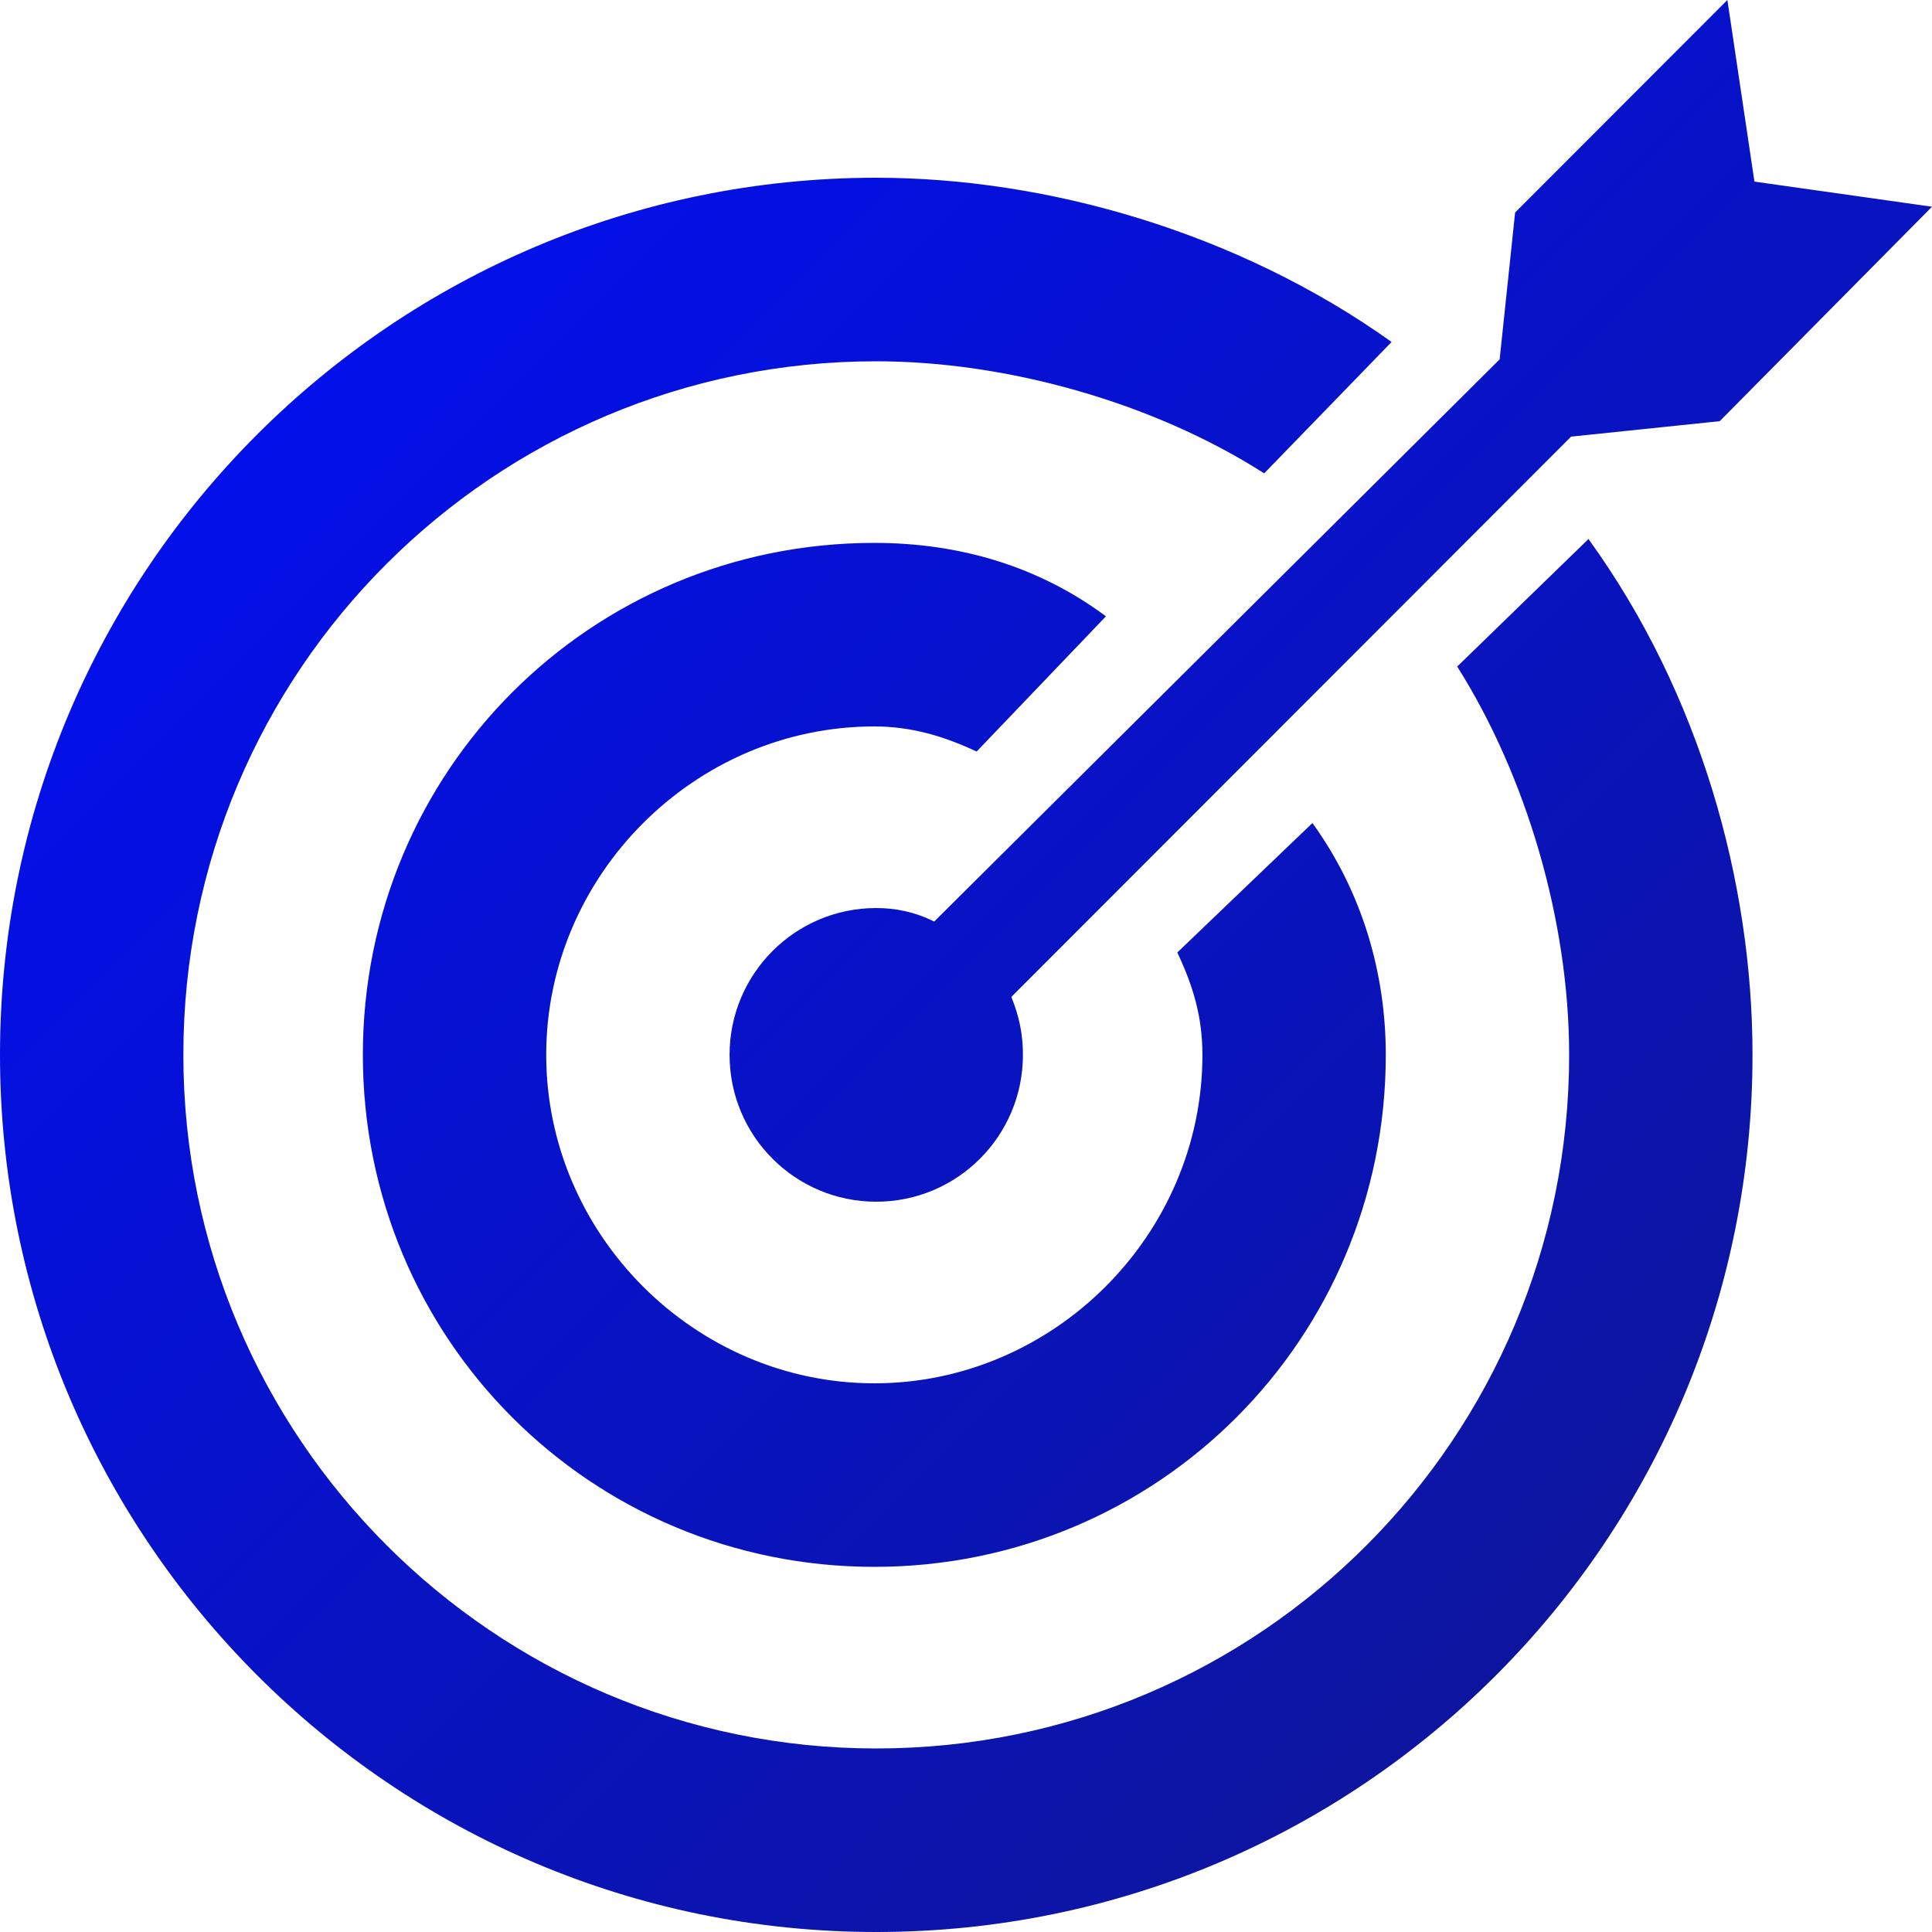 <?xml version="1.0" encoding="UTF-8"?>
<svg width="32px" height="32px" viewBox="0 0 32 32" version="1.1" xmlns="http://www.w3.org/2000/svg" xmlns:xlink="http://www.w3.org/1999/xlink">
    <title>Icon</title>
    <defs>
        <linearGradient x1="0%" y1="0%" x2="100%" y2="100%" id="linearGradient-1">
            <stop stop-color="#000EFF" offset="0%"></stop>
            <stop stop-color="#10178A" offset="100%"></stop>
        </linearGradient>
    </defs>
    <g id="Icon" stroke="none" stroke-width="1" fill="none" fill-rule="evenodd">
        <rect fill="#FFFFFF" opacity="0" x="0" y="0" width="32" height="32"></rect>
        <g id="Visa" fill="url(#linearGradient-1)" fill-rule="nonzero">
            <g id="Intro">
                <path d="M14.482,12.032 C15.089,12.032 15.632,12.192 16.176,12.448 L18.318,10.208 C17.199,9.376 15.888,8.992 14.482,8.992 C9.782,8.992 6.01,12.768 6.01,17.472 C6.01,22.176 9.782,25.952 14.482,25.952 C19.181,25.952 22.953,22.176 22.953,17.472 C22.953,16.128 22.569,14.784 21.738,13.632 L19.5,15.776 C19.756,16.32 19.916,16.832 19.916,17.472 C19.916,20.448 17.455,22.912 14.482,22.912 C11.508,22.912 9.047,20.448 9.047,17.472 C9.047,14.496 11.508,12.032 14.482,12.032 Z M24.136,11.04 C25.287,12.864 25.99,15.264 25.99,17.472 C25.99,23.808 20.875,28.96 14.513,28.96 C8.184,28.96 3.037,23.808 3.037,17.472 C3.037,11.104 8.184,5.984 14.513,5.984 C16.655,5.984 19.085,6.656 20.939,7.84 L23.049,5.664 C20.492,3.84 17.327,2.944 14.513,2.944 C6.521,2.944 0,9.44 0,17.472 C0,25.472 6.49,32 14.513,32 C22.537,32 29.027,25.504 29.027,17.472 C29.027,14.624 28.164,11.488 26.31,8.928 L24.136,11.04 Z M15.473,15.264 C15.153,15.104 14.833,15.04 14.513,15.04 C13.171,15.04 12.084,16.128 12.084,17.472 C12.084,18.816 13.171,19.904 14.513,19.904 C15.856,19.904 16.943,18.816 16.943,17.472 C16.943,17.12 16.879,16.832 16.751,16.512 L26.022,7.232 L28.484,6.976 L32,3.424 L29.059,3.008 L28.611,0 L25.095,3.52 L24.839,5.952 L15.473,15.264 Z" id="intro_my_role_icon_strategy_vision"></path>
            </g>
        </g>
    </g>
</svg>